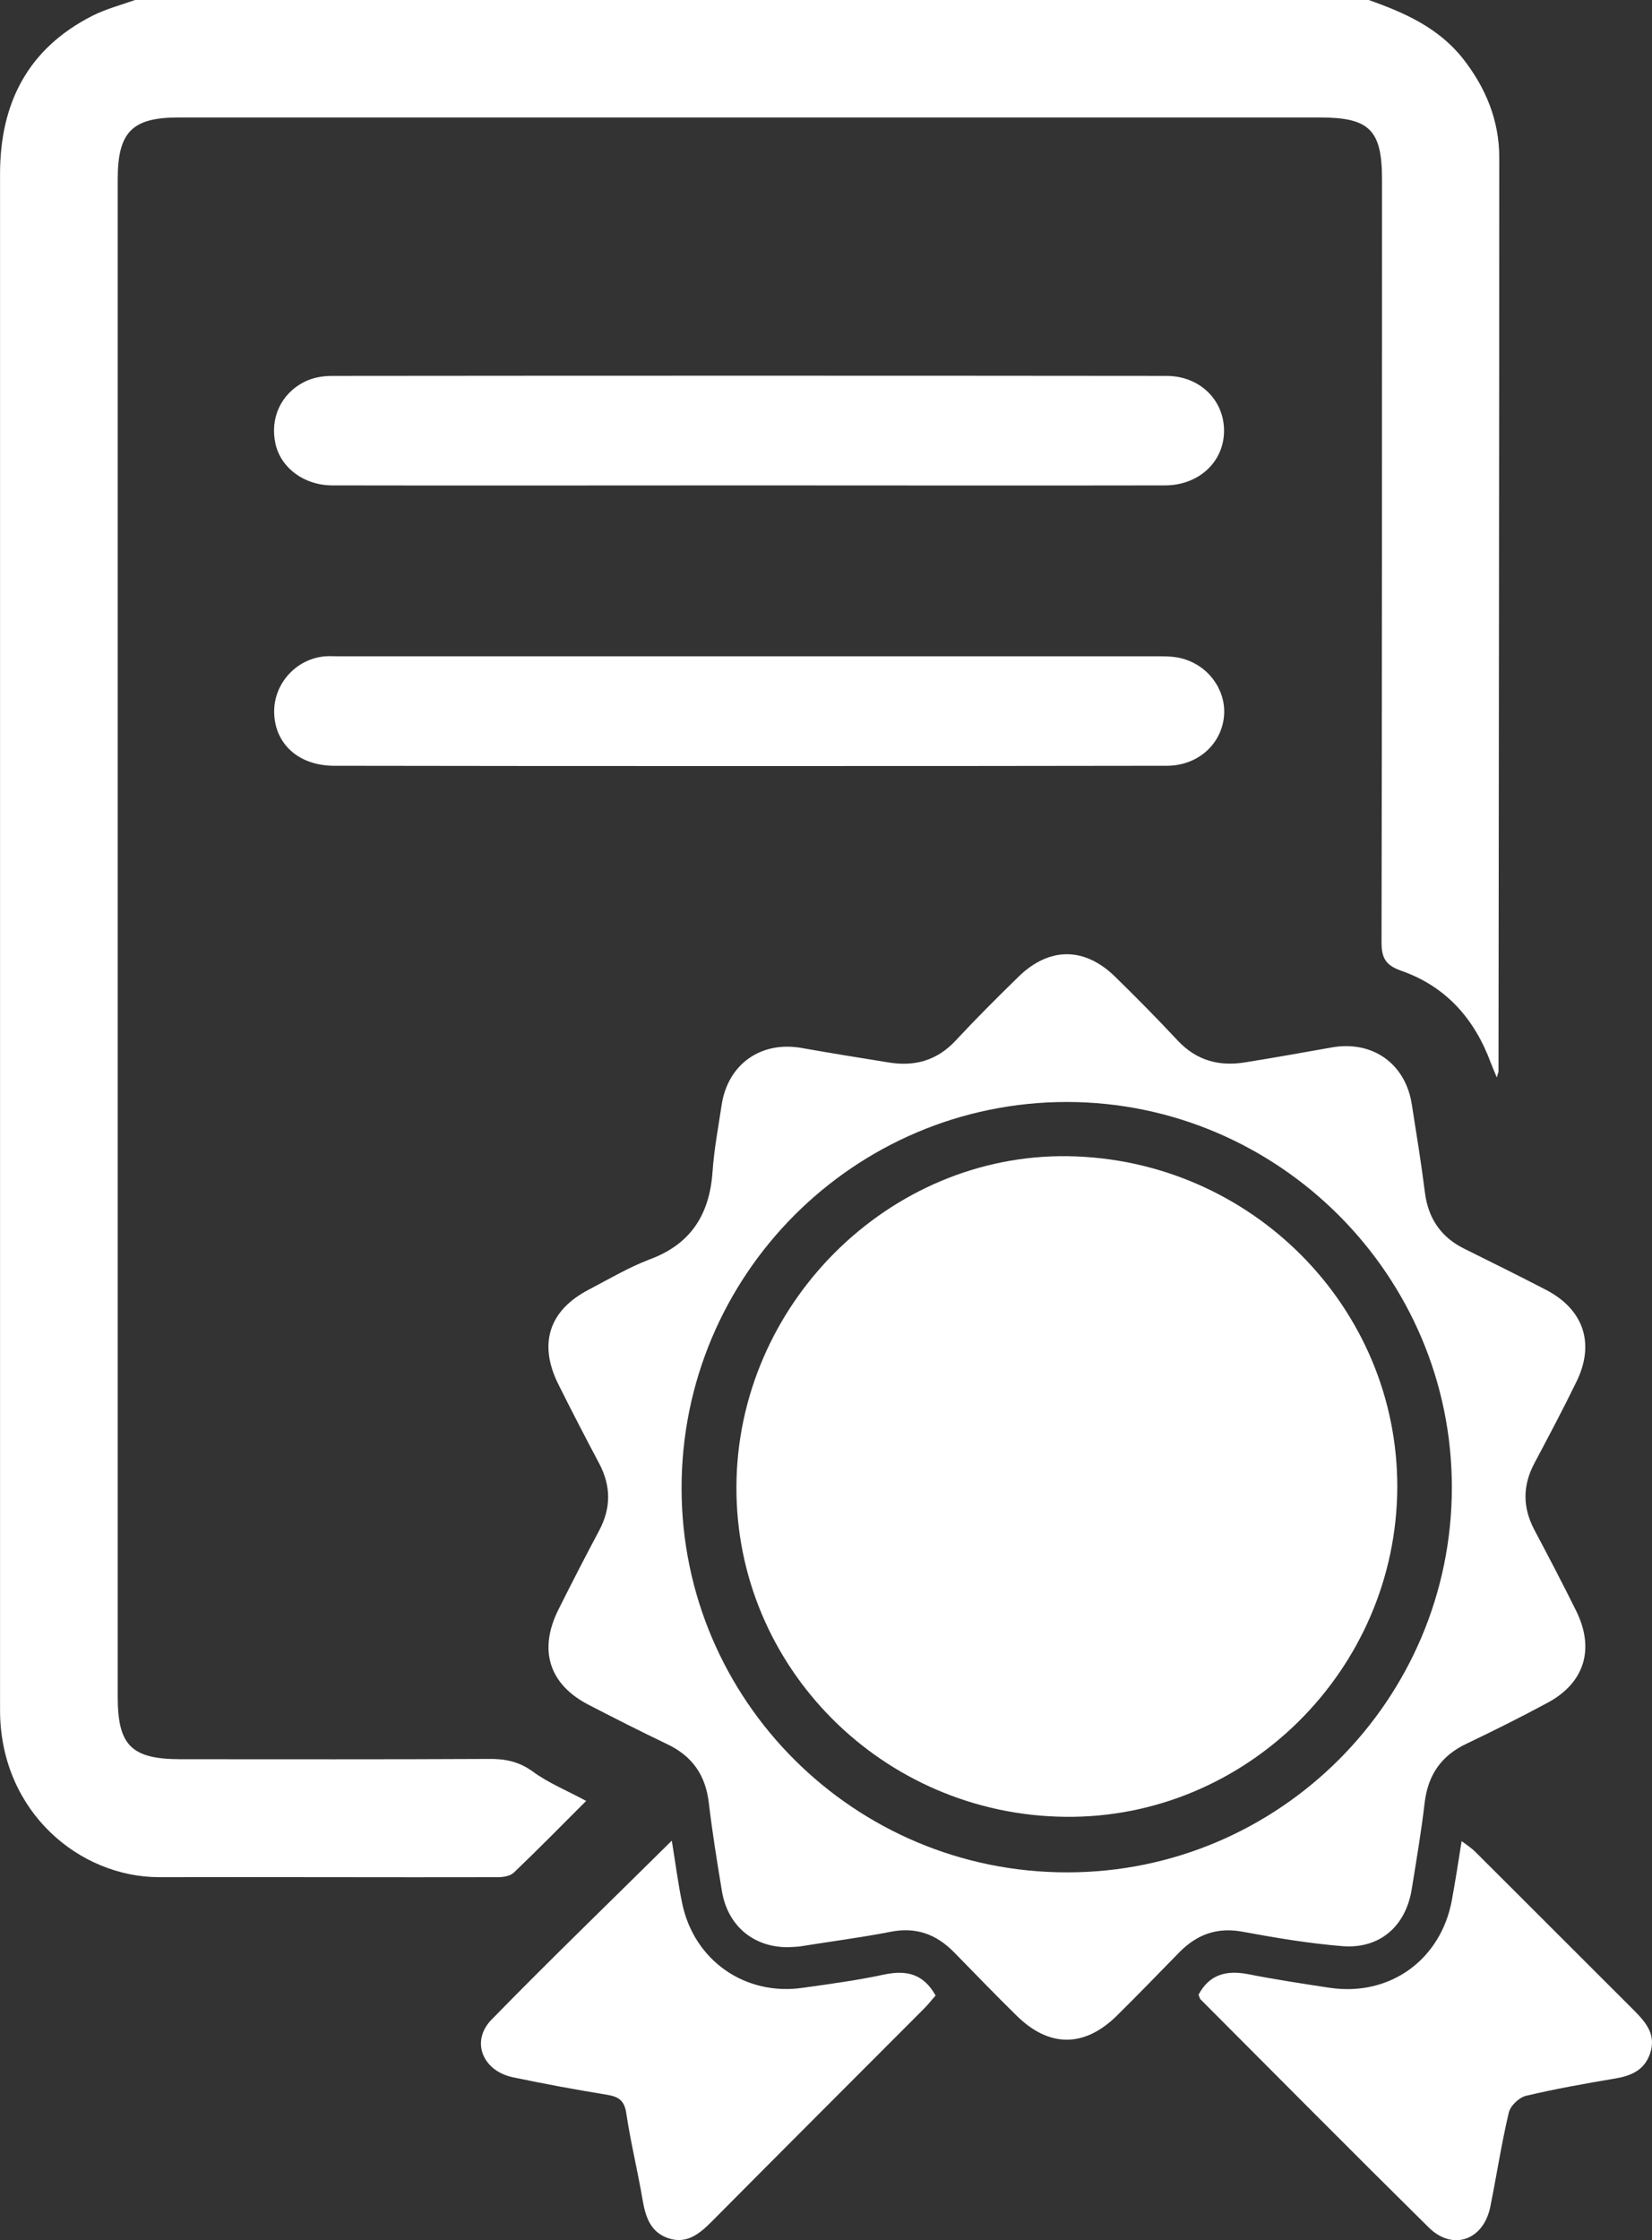 <?xml version="1.0" encoding="UTF-8" standalone="no"?>
<!-- Created with Inkscape (http://www.inkscape.org/) -->

<svg
   width="24.01mm"
   height="32.549mm"
   viewBox="0 0 24.01 32.549"
   version="1.1"
   id="svg4695"
   inkscape:version="1.1.2 (0a00cf5339, 2022-02-04, custom)"
   sodipodi:docname="esg_icon_document_sigil_white.svg"
   xmlns:inkscape="http://www.inkscape.org/namespaces/inkscape"
   xmlns:sodipodi="http://sodipodi.sourceforge.net/DTD/sodipodi-0.dtd"
   xmlns="http://www.w3.org/2000/svg"
   xmlns:svg="http://www.w3.org/2000/svg">
  <rect x="0" y="0" width="24.01" height="32.549" fill="#333333" stroke="none"/>
  <sodipodi:namedview
     id="namedview4697"
     pagecolor="#ffffff"
     bordercolor="#666666"
     borderopacity="1.0"
     inkscape:pageshadow="2"
     inkscape:pageopacity="0.0"
     inkscape:pagecheckerboard="0"
     inkscape:document-units="mm"
     showgrid="false"
     inkscape:zoom="0.56123737"
     inkscape:cx="-494.44319"
     inkscape:cy="538.98763"
     inkscape:window-width="3440"
     inkscape:window-height="1404"
     inkscape:window-x="2560"
     inkscape:window-y="276"
     inkscape:window-maximized="1"
     inkscape:current-layer="layer1" />
  <defs
     id="defs4692" />
  <g
     inkscape:label="Ebene 1"
     inkscape:groupmode="layer"
     id="layer1"
     transform="translate(-235.495,-5.882)">
    <path
       d="m 255.387,5.882 c 0.519,0.183 1.016,0.402 1.372,0.854 0.332,0.423 0.526,0.9 0.526,1.432 0,4.427 -0.007,8.855 -0.011,13.282 0,0.011 -0.007,0.021 -0.025,0.088 -0.039,-0.099 -0.067,-0.159 -0.088,-0.215 -0.236,-0.639 -0.653,-1.111 -1.305,-1.337 -0.219,-0.078 -0.282,-0.183 -0.282,-0.409 0.007,-3.697 0.007,-7.394 0.007,-11.088 0,-0.72 -0.183,-0.9 -0.903,-0.9 -5.531,0 -11.06,0 -16.59,0 -0.673,0 -0.882,0.212 -0.882,0.896 0,7.352 0,14.704 0,22.056 0,0.702 0.2,0.9 0.903,0.903 1.494,0 2.987,0.004 4.481,-0.004 0.24,-0.004 0.444,0.035 0.648,0.183 0.226,0.166 0.494,0.275 0.776,0.427 -0.356,0.356 -0.696,0.702 -1.046,1.037 -0.052,0.053 -0.153,0.071 -0.232,0.071 -1.642,0.004 -3.284,-0.004 -4.925,0 -1.16,0 -2.289,-0.942 -2.315,-2.378 -7.1e-4,-0.053 -3.5e-4,-0.106 -3.5e-4,-0.159 0,-7.405 0,-14.81 0,-22.211 0,-1.03 0.405,-1.824 1.345,-2.3 0.196,-0.099 0.413,-0.155 0.62,-0.229 5.975,0 11.95,0 17.926,0"
       style="fill:#ffffff;fill-opacity:1;fill-rule:nonzero;stroke:none;stroke-width:0.035"
       id="path300" />
    <path
       d="m 246.359,12.935 c -2.011,0 -4.022,0.004 -6.033,0 -0.412,0 -0.748,-0.254 -0.827,-0.603 -0.083,-0.37 0.076,-0.73 0.424,-0.903 0.117,-0.06 0.263,-0.085 0.395,-0.085 4.044,-0.004 8.087,-0.004 12.13,0 0.488,0 0.843,0.356 0.837,0.808 -0.006,0.445 -0.37,0.783 -0.86,0.783 -2.022,0.004 -4.044,0 -6.065,0"
       style="fill:#ffffff;fill-opacity:1;fill-rule:nonzero;stroke:none;stroke-width:0.035"
       id="path302" />
    <path
       d="m 246.355,17.013 c -2,0 -4,0 -6.001,-0.004 -0.513,0 -0.859,-0.31 -0.874,-0.762 -0.014,-0.427 0.318,-0.797 0.748,-0.829 0.053,-0.004 0.106,0 0.159,0 3.99,0 7.98,0 11.97,0 0.125,0 0.256,0.007 0.373,0.049 0.376,0.127 0.603,0.497 0.55,0.861 -0.057,0.392 -0.393,0.681 -0.829,0.681 -2.032,0.004 -4.064,0.004 -6.096,0.004"
       style="fill:#ffffff;fill-opacity:1;fill-rule:nonzero;stroke:none;stroke-width:0.035"
       id="path304" />
    <path
       d="m 252.914,34.867 c 0.157,-0.296 0.404,-0.36 0.719,-0.3 0.393,0.078 0.791,0.138 1.186,0.198 0.875,0.131 1.619,-0.406 1.778,-1.277 0.049,-0.268 0.092,-0.54 0.141,-0.854 0.081,0.06 0.145,0.102 0.198,0.155 0.773,0.769 1.542,1.542 2.314,2.311 0.166,0.169 0.318,0.346 0.229,0.614 -0.085,0.258 -0.289,0.335 -0.536,0.374 -0.423,0.071 -0.85,0.148 -1.27,0.247 -0.102,0.025 -0.229,0.148 -0.25,0.247 -0.106,0.448 -0.176,0.91 -0.268,1.365 -0.099,0.487 -0.547,0.646 -0.896,0.3 -1.115,-1.101 -2.216,-2.212 -3.322,-3.32 l -0.022,-0.06"
       style="fill:#ffffff;fill-opacity:1;fill-rule:nonzero;stroke:none;stroke-width:0.035"
       id="path306" />
    <path
       d="m 245.259,32.627 c 0.053,0.328 0.091,0.621 0.15,0.907 0.17,0.833 0.916,1.355 1.757,1.231 0.397,-0.056 0.795,-0.109 1.187,-0.194 0.315,-0.064 0.563,-0.011 0.74,0.307 -0.051,0.056 -0.108,0.131 -0.172,0.194 -1.024,1.027 -2.05,2.05 -3.072,3.08 -0.179,0.18 -0.363,0.342 -0.636,0.254 -0.268,-0.088 -0.338,-0.318 -0.381,-0.572 -0.07,-0.413 -0.172,-0.826 -0.234,-1.242 -0.027,-0.187 -0.108,-0.243 -0.278,-0.272 -0.458,-0.074 -0.915,-0.159 -1.369,-0.254 -0.442,-0.092 -0.618,-0.522 -0.314,-0.836 0.847,-0.868 1.722,-1.711 2.622,-2.603"
       style="fill:#ffffff;fill-opacity:1;fill-rule:nonzero;stroke:none;stroke-width:0.035"
       id="path308" />
    <path
       d="m 255.803,27.494 c -0.011,2.649 -2.194,4.815 -4.824,4.787 -2.654,-0.028 -4.792,-2.173 -4.781,-4.798 0.011,-2.646 2.216,-4.84 4.822,-4.801 2.652,0.042 4.79,2.191 4.783,4.812"
       style="fill:#ffffff;fill-opacity:1;fill-rule:nonzero;stroke:none;stroke-width:0.035"
       id="path310" />
    <path
       d="m 246.965,34.175 c -0.507,0.011 -0.892,-0.303 -0.977,-0.811 -0.071,-0.427 -0.14,-0.854 -0.191,-1.284 -0.047,-0.406 -0.242,-0.684 -0.61,-0.857 -0.382,-0.183 -0.759,-0.374 -1.134,-0.568 -0.576,-0.296 -0.736,-0.794 -0.443,-1.383 0.194,-0.388 0.392,-0.773 0.595,-1.154 0.173,-0.328 0.17,-0.646 -10e-4,-0.97 -0.202,-0.381 -0.402,-0.766 -0.595,-1.154 -0.293,-0.589 -0.133,-1.076 0.449,-1.376 0.29,-0.152 0.575,-0.321 0.88,-0.437 0.601,-0.222 0.87,-0.656 0.913,-1.274 0.023,-0.328 0.084,-0.649 0.133,-0.974 0.092,-0.593 0.576,-0.931 1.171,-0.822 0.416,0.074 0.833,0.141 1.25,0.208 0.38,0.064 0.708,-0.025 0.98,-0.318 0.296,-0.318 0.603,-0.624 0.914,-0.928 0.446,-0.434 0.957,-0.434 1.402,0 0.31,0.303 0.617,0.614 0.913,0.931 0.272,0.289 0.601,0.377 0.981,0.314 0.417,-0.067 0.832,-0.141 1.248,-0.215 0.593,-0.109 1.079,0.229 1.171,0.826 0.067,0.427 0.138,0.857 0.191,1.284 0.049,0.377 0.236,0.649 0.575,0.815 0.399,0.198 0.797,0.395 1.192,0.6 0.543,0.286 0.706,0.78 0.434,1.333 -0.194,0.399 -0.402,0.79 -0.61,1.182 -0.173,0.325 -0.173,0.642 0,0.97 0.208,0.392 0.413,0.783 0.61,1.182 0.272,0.557 0.113,1.051 -0.434,1.337 -0.381,0.205 -0.769,0.399 -1.161,0.586 -0.367,0.173 -0.561,0.452 -0.61,0.857 -0.049,0.42 -0.12,0.836 -0.187,1.252 -0.085,0.543 -0.466,0.878 -1.012,0.833 -0.483,-0.039 -0.963,-0.12 -1.441,-0.208 -0.37,-0.071 -0.665,0.035 -0.921,0.293 -0.305,0.31 -0.606,0.624 -0.915,0.928 -0.47,0.462 -0.982,0.462 -1.452,0 -0.309,-0.303 -0.611,-0.617 -0.916,-0.928 -0.255,-0.258 -0.55,-0.367 -0.92,-0.293 -0.435,0.085 -0.876,0.141 -1.314,0.212 -0.052,0.007 -0.105,0.007 -0.158,0.011 z m 4.042,-1.087 c 3.083,0 5.589,-2.512 5.589,-5.595 0,-3.076 -2.516,-5.595 -5.593,-5.599 -3.095,0 -5.607,2.519 -5.602,5.62 0.006,3.08 2.516,5.577 5.605,5.574"
       style="fill:#ffffff;fill-opacity:1;fill-rule:nonzero;stroke:none;stroke-width:0.035"
       id="path312" />
  </g>
</svg>
